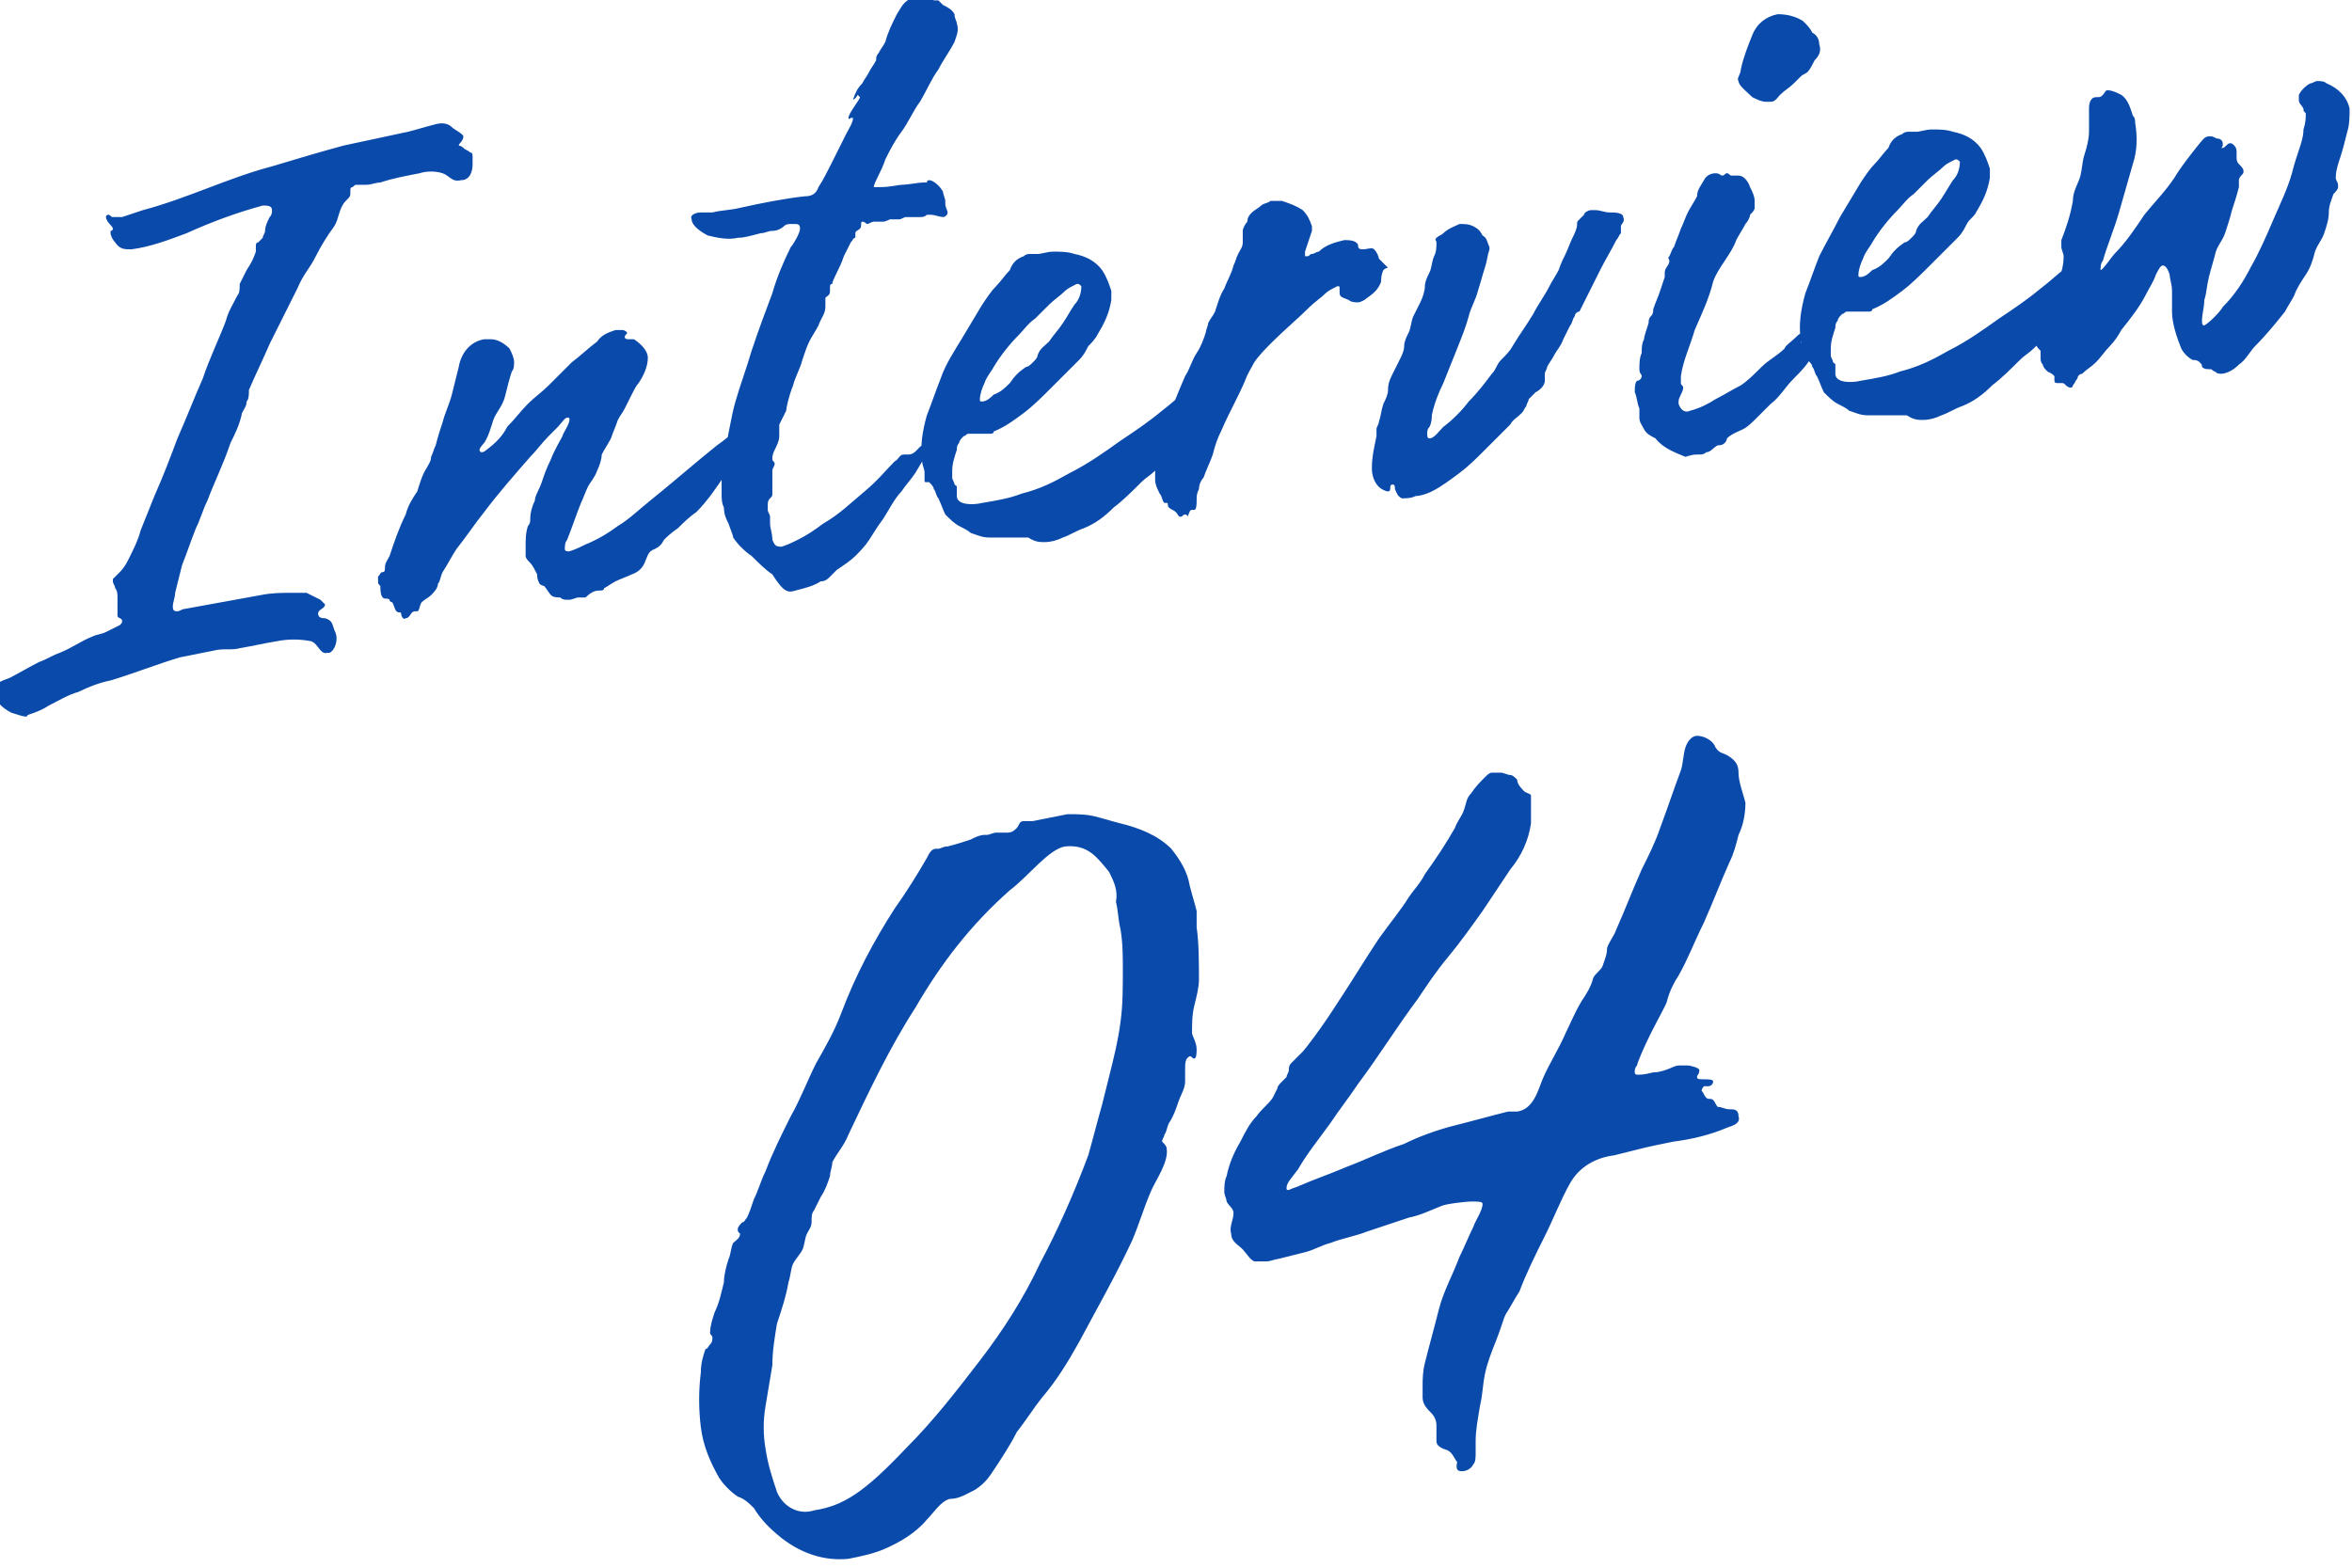 <?xml version="1.0" encoding="utf-8"?>
<!-- Generator: Adobe Illustrator 24.0.2, SVG Export Plug-In . SVG Version: 6.00 Build 0)  -->
<svg version="1.1" id="レイヤー_1" xmlns="http://www.w3.org/2000/svg" xmlns:xlink="http://www.w3.org/1999/xlink" x="0px"
	 y="0px" viewBox="0 0 102 68" style="enable-background:new 0 0 102 68;" xml:space="preserve">
<style type="text/css">
	.st0{fill:#0A4AAB;}
</style>
<g transform="translate(-65.305 -2553.785)">
	<path class="st0" d="M66.5,2584.8c0.3-0.1,0.6-0.2,0.9-0.4c0.4-0.2,0.9-0.5,1.3-0.6c0.4-0.2,0.9-0.4,1.4-0.5c1-0.3,2-0.7,3-1
		c0.5-0.1,1-0.2,1.5-0.3c0.4-0.1,0.8,0,1.1-0.1c0.6-0.1,1-0.2,1.6-0.3c0.5-0.1,1-0.1,1.5,0c0.3,0.1,0.4,0.6,0.7,0.5c0,0,0.1,0,0.1,0
		c0.2-0.1,0.3-0.4,0.3-0.6c0-0.1,0-0.2-0.1-0.4c-0.1-0.3-0.1-0.4-0.4-0.5c-0.1,0-0.3,0-0.3-0.2c0-0.2,0.3-0.2,0.3-0.4
		c0,0-0.1-0.1-0.2-0.2c-0.2-0.1-0.4-0.2-0.6-0.3c-0.2,0-0.5,0-0.7,0c-0.4,0-0.8,0-1.3,0.1c-1.1,0.2-2.2,0.4-3.3,0.6
		c-0.1,0-0.2,0.1-0.3,0.1c-0.1,0-0.2,0-0.2-0.2c0-0.2,0.1-0.4,0.1-0.6c0.1-0.4,0.2-0.8,0.3-1.2c0.2-0.5,0.4-1.1,0.6-1.6
		c0.2-0.4,0.3-0.8,0.5-1.2c0.3-0.8,0.7-1.6,1-2.5c0.2-0.4,0.4-0.8,0.5-1.3c0.1-0.2,0.2-0.3,0.2-0.5c0.1-0.1,0.1-0.3,0.1-0.5
		c0.3-0.7,0.6-1.3,0.9-2c0.4-0.8,0.8-1.6,1.2-2.4c0.3-0.7,0.5-0.8,0.8-1.4c0.2-0.4,0.5-0.9,0.8-1.3c0.2-0.3,0.2-0.8,0.5-1.1
		c0.2-0.2,0.2-0.2,0.2-0.4c0-0.1,0-0.1,0-0.1c0,0,0-0.1,0.1-0.1c0.1-0.1,0.1-0.1,0.2-0.1c0.1,0,0.3,0,0.4,0c0.2,0,0.4-0.1,0.6-0.1
		c0.6-0.2,1.2-0.3,1.7-0.4c0.3-0.1,0.7-0.1,1,0c0.3,0.1,0.4,0.4,0.8,0.3c0.4,0,0.5-0.4,0.5-0.7c0-0.1,0-0.2,0-0.3
		c0-0.1,0-0.2-0.1-0.2c-0.1-0.1-0.2-0.1-0.3-0.2c-0.1-0.1-0.2-0.1-0.2-0.1c0-0.1,0.2-0.2,0.2-0.4c0-0.1-0.4-0.3-0.5-0.4
		c-0.2-0.2-0.5-0.2-0.8-0.1c-0.4,0.1-0.7,0.2-1.1,0.3c-0.5,0.1-0.9,0.2-1.4,0.3c-0.5,0.1-0.9,0.2-1.4,0.3c-1.1,0.3-2.1,0.6-3.1,0.9
		c-1.9,0.5-3.7,1.4-5.6,1.9c-0.3,0.1-0.6,0.2-0.9,0.3c-0.1,0-0.3,0-0.4,0c-0.1,0-0.1-0.1-0.2-0.1c-0.1,0-0.1,0.1-0.1,0.1
		c0,0.2,0.3,0.4,0.3,0.5c0,0.1-0.1,0.1-0.1,0.1c0,0,0,0.1,0,0.1c0,0.1,0.1,0.3,0.2,0.4c0.2,0.3,0.4,0.3,0.7,0.3
		c0.8-0.1,1.6-0.4,2.4-0.7c1.1-0.5,2.2-0.9,3.3-1.2c0.2,0,0.4,0,0.4,0.2c0,0.1,0,0.2-0.1,0.3c-0.1,0.2-0.2,0.4-0.2,0.6
		c0,0.1-0.1,0.2-0.1,0.3c-0.1,0.1-0.1,0.1-0.2,0.2c-0.1,0-0.1,0.1-0.1,0.2c0,0.1,0,0.1,0,0.2c-0.1,0.3-0.2,0.5-0.4,0.8
		c-0.1,0.2-0.2,0.4-0.3,0.6c0,0.2,0,0.4-0.1,0.5c-0.2,0.4-0.4,0.7-0.5,1.1c-0.3,0.8-0.7,1.6-1,2.5c-0.4,0.9-0.7,1.7-1.1,2.6
		c-0.3,0.8-0.6,1.6-1,2.5c-0.2,0.5-0.4,1-0.6,1.5c-0.1,0.4-0.3,0.8-0.5,1.2c-0.1,0.2-0.2,0.4-0.4,0.6c-0.1,0.1-0.3,0.3-0.3,0.3
		c0,0,0,0.1,0,0.1c0,0.1,0.1,0.2,0.1,0.3c0.1,0.1,0.1,0.3,0.1,0.4c0,0.1,0,0.2,0,0.3c0,0.1,0,0.2,0,0.4c0,0,0,0.1,0,0.1
		c0,0.1,0.2,0.1,0.2,0.2c0,0.1,0,0.1-0.1,0.2c-0.2,0.1-0.4,0.2-0.6,0.3c-0.2,0.1-0.4,0.1-0.6,0.2c-0.5,0.2-0.9,0.5-1.4,0.7
		c-0.3,0.1-0.6,0.3-0.9,0.4c-0.4,0.2-0.9,0.5-1.3,0.7c-0.3,0.1-0.8,0.3-0.7,0.6c0.1,0.4,0.4,0.7,0.8,0.9
		C66.4,2584.9,66.5,2584.9,66.5,2584.8L66.5,2584.8z M91.3,2579.4c0.1,0,0.2,0,0.2-0.1c0.2-0.1,0.3-0.2,0.5-0.3
		c0.2-0.1,0.5-0.2,0.7-0.3c0.3-0.1,0.5-0.3,0.6-0.6c0.1-0.2,0.1-0.4,0.4-0.5c0.2-0.1,0.3-0.2,0.4-0.4c0.1-0.1,0.3-0.3,0.6-0.5
		c0.2-0.2,0.5-0.5,0.8-0.7c0.5-0.5,0.9-1.1,1.3-1.7c0.3-0.4,0.7-1.1,1.1-1.7c0.5-0.7,1-1.4,1-1.6c0-0.1,0-0.1-0.1-0.1
		c-0.2,0.1-0.4,0.3-0.6,0.4c-0.3,0.2-0.5,0.5-0.7,0.7c0,0.1,0,0.1,0,0.2c0,0.1-0.2,0.3-0.3,0.3c-0.3,0.2-0.5,0.4-0.8,0.6
		c-1,0.8-1.9,1.6-2.9,2.4c-0.5,0.4-0.9,0.8-1.4,1.1c-0.4,0.3-0.9,0.6-1.4,0.8c-0.2,0.1-0.4,0.2-0.7,0.3c-0.1,0-0.2,0-0.2-0.1
		c0-0.1,0-0.3,0.1-0.4c0.2-0.5,0.4-1.1,0.6-1.6c0.1-0.2,0.2-0.5,0.3-0.7c0.1-0.2,0.3-0.4,0.4-0.7c0.1-0.2,0.2-0.5,0.2-0.7
		c0.1-0.2,0.3-0.5,0.4-0.7c0.1-0.3,0.2-0.5,0.3-0.8c0.1-0.2,0.2-0.3,0.3-0.5c0.1-0.2,0.2-0.4,0.3-0.6c0.1-0.2,0.2-0.4,0.3-0.5
		c0.2-0.3,0.4-0.7,0.4-1.1c0-0.3-0.3-0.6-0.6-0.8c-0.1,0-0.1,0-0.2,0c-0.1,0-0.2,0-0.2-0.1c0-0.1,0.1-0.1,0.1-0.2
		c0,0-0.1-0.1-0.2-0.1c-0.1,0-0.2,0-0.3,0c-0.3,0.1-0.6,0.2-0.8,0.5c-0.4,0.3-0.7,0.6-1.1,0.9c-0.3,0.3-0.7,0.7-1,1
		c-0.3,0.3-0.6,0.5-0.9,0.8c-0.3,0.3-0.6,0.7-0.9,1c-0.2,0.4-0.5,0.7-0.9,1c0,0-0.1,0.1-0.2,0.1c0,0-0.1,0-0.1-0.1
		c0-0.1,0.2-0.3,0.2-0.3c0.2-0.3,0.3-0.7,0.4-1c0.1-0.3,0.4-0.6,0.5-1c0.1-0.4,0.2-0.8,0.3-1.1c0.1-0.1,0.1-0.3,0.1-0.4
		c0-0.2-0.1-0.4-0.2-0.6c-0.2-0.2-0.5-0.4-0.8-0.4c-0.1,0-0.2,0-0.3,0c-0.6,0.1-1,0.6-1.1,1.2c-0.1,0.4-0.2,0.8-0.3,1.2
		c-0.1,0.4-0.3,0.8-0.4,1.2c-0.1,0.3-0.2,0.6-0.3,1c-0.1,0.2-0.1,0.3-0.2,0.5c0,0.2-0.1,0.3-0.2,0.5c-0.2,0.3-0.3,0.7-0.4,1
		c-0.2,0.3-0.4,0.6-0.5,1c-0.3,0.6-0.5,1.2-0.7,1.8c-0.1,0.2-0.2,0.3-0.2,0.5c0,0.1,0,0.2-0.1,0.2s-0.1,0.1-0.2,0.2c0,0,0,0.1,0,0.2
		c0,0.1,0,0.1,0.1,0.2c0,0.1,0,0.4,0.1,0.5c0.1,0.1,0.2,0,0.3,0.1c0,0,0,0.1,0.1,0.1c0.1,0.1,0.1,0.3,0.2,0.4c0.1,0.1,0.2,0,0.2,0.1
		s0.1,0.3,0.2,0.2c0.2,0,0.2-0.3,0.4-0.3c0.1,0,0.1,0,0.1,0c0.1,0,0.1-0.3,0.2-0.4c0.1-0.1,0.3-0.2,0.4-0.3c0.1-0.1,0.3-0.3,0.3-0.5
		c0.1-0.1,0.1-0.3,0.2-0.5c0.2-0.3,0.4-0.7,0.6-1c0.4-0.5,0.8-1.1,1.2-1.6c0.6-0.8,1.3-1.6,2-2.4c0.3-0.3,0.5-0.6,0.8-0.9
		c0.1-0.1,0.3-0.3,0.4-0.4c0.1-0.1,0.3-0.4,0.4-0.4c0.1,0,0.1,0,0.1,0.1c0,0.2-0.3,0.6-0.3,0.7c0,0-0.4,0.7-0.5,1
		c-0.2,0.4-0.3,0.7-0.4,1c-0.1,0.3-0.3,0.6-0.3,0.8c-0.1,0.2-0.2,0.5-0.2,0.8c0,0.1,0,0.2-0.1,0.3c-0.1,0.3-0.1,0.6-0.1,0.9
		c0,0.1,0,0.2,0,0.4c0,0.1,0.1,0.2,0.2,0.3c0.1,0.1,0.2,0.3,0.3,0.5c0,0.1,0,0.2,0.1,0.4c0.1,0.1,0.2,0.1,0.2,0.1
		c0.1,0.1,0.2,0.3,0.3,0.4c0.1,0.1,0.3,0.1,0.4,0.1c0.1,0.1,0.2,0.1,0.3,0.1c0,0,0.1,0,0.1,0c0.1,0,0.3-0.1,0.4-0.1
		c0.1,0,0.2,0,0.3,0C91,2579.4,91.2,2579.4,91.3,2579.4L91.3,2579.4z M99.8,2579.4c0.4-0.1,0.8-0.2,1.1-0.4c0.2,0,0.3-0.1,0.4-0.2
		c0.1-0.1,0.2-0.2,0.3-0.3c0.3-0.2,0.6-0.4,0.8-0.6c0.2-0.2,0.4-0.4,0.6-0.7c0.2-0.3,0.3-0.5,0.6-0.9c0.2-0.3,0.5-0.9,0.8-1.2
		c0.2-0.3,0.4-0.5,0.6-0.8c0.4-0.7,0.6-0.9,0.6-1.2c0-0.1,0-0.1-0.1-0.1c-0.1,0-0.1,0.1-0.2,0.1c-0.2,0.1-0.3,0.4-0.6,0.4
		c-0.1,0-0.1,0-0.2,0c-0.2,0-0.2,0.2-0.4,0.3c-0.4,0.4-0.7,0.8-1.3,1.3c-0.6,0.5-1.1,1-1.8,1.4c-0.4,0.3-0.7,0.5-1.1,0.7
		c-0.2,0.1-0.4,0.2-0.7,0.3c-0.3,0-0.3-0.1-0.4-0.3c0-0.3-0.1-0.5-0.1-0.7c0-0.1,0-0.2,0-0.3s-0.1-0.2-0.1-0.3c0-0.1,0-0.1,0-0.2
		c0-0.1,0-0.2,0.1-0.3c0.1-0.1,0.1-0.1,0.1-0.2c0-0.1,0-0.2,0-0.3c0-0.1,0-0.2,0-0.3c0-0.1,0-0.3,0-0.4c0-0.1,0.1-0.2,0.1-0.3
		c0-0.1-0.1-0.1-0.1-0.2c0-0.1,0-0.2,0.1-0.4c0.1-0.2,0.2-0.4,0.2-0.6c0-0.2,0-0.3,0-0.5c0.1-0.2,0.2-0.4,0.3-0.6
		c0-0.1,0.1-0.6,0.3-1.1c0.1-0.4,0.3-0.7,0.4-1.1c0.1-0.3,0.2-0.6,0.3-0.8c0.1-0.2,0.3-0.5,0.4-0.7c0.1-0.3,0.3-0.5,0.3-0.8
		c0-0.2,0-0.2,0-0.4c0.1-0.1,0.2-0.1,0.2-0.3c0-0.1,0-0.2,0-0.2c0-0.1,0.1-0.1,0.1-0.1c0-0.1,0.1-0.3,0.2-0.5s0.2-0.4,0.3-0.7
		c0.1-0.2,0.2-0.4,0.3-0.6c0.1-0.1,0.1-0.2,0.2-0.2c0-0.1,0-0.1,0-0.2c0-0.1,0.1-0.1,0.2-0.2c0.1-0.1,0-0.3,0.1-0.3
		c0.1,0,0.2,0.1,0.2,0.1c0.1,0,0.2-0.1,0.3-0.1c0.2,0,0.2,0,0.4,0c0.1,0,0.3-0.1,0.3-0.1c0.1,0,0.2,0,0.2,0c0.1,0,0.1,0,0.2,0
		c0.1,0,0.2-0.1,0.3-0.1c0.1,0,0.2,0,0.3,0c0.1,0,0.2,0,0.3,0c0.1,0,0.2,0,0.3-0.1c0.1,0,0.1,0,0.2,0c0.1,0,0.4,0.1,0.5,0.1
		c0.1,0,0.2-0.1,0.2-0.2c0,0,0,0,0,0c0-0.1-0.1-0.2-0.1-0.4c0,0,0,0,0-0.1c0-0.1-0.1-0.3-0.1-0.4c-0.1-0.2-0.4-0.5-0.6-0.5
		c-0.1,0-0.1,0.1-0.1,0.1c0,0-0.1,0-0.1,0c-0.3,0-0.7,0.1-1,0.1c-0.1,0-0.5,0.1-0.9,0.1c-0.2,0-0.3,0-0.3,0c0-0.1,0.1-0.3,0.2-0.5
		c0.1-0.2,0.2-0.4,0.3-0.7c0.2-0.4,0.4-0.8,0.7-1.2c0.3-0.4,0.5-0.9,0.8-1.3c0.3-0.5,0.5-1,0.8-1.4c0.2-0.4,0.5-0.8,0.7-1.2
		c0.1-0.3,0.2-0.5,0.1-0.8c0-0.1-0.1-0.2-0.1-0.4c-0.1-0.2-0.3-0.3-0.5-0.4c-0.1-0.1-0.1-0.1-0.2-0.2c-0.1,0-0.2,0-0.2,0
		c-0.1-0.1-0.2-0.2-0.3-0.2c-0.1,0-0.2,0-0.3,0c-0.1,0-0.2,0-0.3,0.1c-0.4,0.1-0.5,0.4-0.7,0.7c-0.2,0.4-0.4,0.8-0.5,1.2
		c-0.1,0.2-0.2,0.3-0.3,0.5c-0.1,0.1-0.1,0.2-0.1,0.3c-0.1,0.2-0.2,0.3-0.3,0.5c-0.1,0.2-0.2,0.3-0.3,0.5c-0.2,0.2-0.3,0.4-0.4,0.7
		c0,0,0,0,0,0c0.1,0,0.2-0.2,0.2-0.2c0,0,0,0,0.1,0.1c0,0.1-0.5,0.7-0.5,0.9c0,0,0,0.1,0.1,0c0,0,0,0,0.1,0c0,0,0,0,0,0
		c0,0.2-0.2,0.5-0.3,0.7c-0.2,0.4-0.4,0.8-0.6,1.2s-0.4,0.8-0.6,1.1c-0.1,0.3-0.3,0.4-0.6,0.4c-0.9,0.1-1.9,0.3-2.8,0.5
		c-0.4,0.1-0.8,0.1-1.2,0.2c-0.1,0-0.3,0-0.5,0c-0.2,0-0.5,0.1-0.4,0.3c0,0.3,0.5,0.6,0.7,0.7c0.4,0.1,0.9,0.2,1.3,0.1
		c0.3,0,0.6-0.1,1-0.2c0.2,0,0.3-0.1,0.5-0.1c0.2,0,0.4-0.1,0.5-0.2c0.1-0.1,0.2-0.1,0.4-0.1c0.2,0,0.3,0,0.3,0.2
		c0,0.2-0.3,0.7-0.4,0.8c-0.3,0.6-0.6,1.3-0.8,2c-0.3,0.8-0.6,1.6-0.9,2.5c-0.2,0.7-0.5,1.5-0.7,2.2c-0.2,0.7-0.3,1.5-0.5,2.3
		c-0.1,0.4-0.1,0.8-0.1,1.2c0,0.2,0,0.4,0,0.5c0,0.2,0,0.4,0.1,0.6c0,0.3,0.1,0.5,0.2,0.7c0.1,0.3,0.2,0.5,0.2,0.6
		c0.2,0.3,0.5,0.6,0.8,0.8c0.3,0.3,0.6,0.6,0.9,0.8C99.3,2579.5,99.5,2579.5,99.8,2579.4L99.8,2579.4z M110.6,2577.3
		c0.3,0,0.6-0.1,0.8-0.2c0.3-0.1,0.6-0.3,0.9-0.4c0.5-0.2,0.9-0.5,1.3-0.9c0.4-0.3,0.8-0.7,1.2-1.1c0.2-0.2,0.4-0.3,0.6-0.5
		c0.2-0.2,0.4-0.4,0.6-0.6c0.3-0.3,0.7-0.7,0.9-1.1c0.2-0.4,0.3-0.8,0.5-1.2c0.2-0.3,0.3-0.7,0.4-1.1c0-0.1-0.1-0.2-0.2-0.2
		c0,0,0,0,0,0c-0.2,0-0.3,0.2-0.4,0.3c-0.1,0.2-0.3,0.3-0.4,0.4c-0.4,0.3-0.7,0.6-1.1,0.9c-0.6,0.5-1.2,0.9-1.8,1.3
		c-0.7,0.5-1.4,1-2.2,1.4c-0.7,0.4-1.3,0.7-2.1,0.9c-0.5,0.2-1.1,0.3-1.7,0.4c-0.4,0.1-1.1,0.1-1.1-0.3c0-0.1,0-0.2,0-0.3
		c0-0.2,0-0.1-0.1-0.2c0-0.1-0.1-0.2-0.1-0.3c0-0.1,0-0.2,0-0.3c0-0.3,0.1-0.6,0.2-0.9c0-0.1,0-0.2,0.1-0.3c0-0.1,0.1-0.2,0.2-0.3
		c0.1,0,0.1-0.1,0.2-0.1c0.2,0,0.3,0,0.5,0c0.1,0,0.2,0,0.4,0c0.1,0,0.2,0,0.2-0.1c0.5-0.2,0.9-0.5,1.3-0.8c0.4-0.3,0.8-0.7,1.2-1.1
		c0.4-0.4,0.8-0.8,1.2-1.2c0.2-0.2,0.3-0.4,0.4-0.6c0.1-0.1,0.3-0.3,0.4-0.5c0.3-0.5,0.5-0.9,0.6-1.5c0-0.1,0-0.3,0-0.4
		c-0.1-0.3-0.2-0.6-0.4-0.9c-0.3-0.4-0.7-0.6-1.2-0.7c-0.3-0.1-0.6-0.1-0.9-0.1c-0.3,0-0.5,0.1-0.7,0.1l-0.3,0c-0.1,0-0.2,0-0.3,0.1
		c-0.3,0.1-0.5,0.3-0.6,0.6c-0.2,0.2-0.4,0.5-0.6,0.7s-0.4,0.5-0.6,0.8c-0.3,0.5-0.6,1-0.9,1.5c-0.3,0.5-0.7,1.1-0.9,1.7
		c-0.2,0.5-0.4,1.1-0.6,1.6c-0.2,0.7-0.3,1.4-0.2,2c0,0.2,0.1,0.3,0.1,0.5c0,0.1,0,0.2,0,0.3c0,0.1,0,0.1,0.1,0.1c0,0,0.1,0,0.1,0
		c0,0,0,0,0,0c0.1,0.1,0.2,0.2,0.2,0.3c0.1,0.1,0.1,0.3,0.2,0.4c0.1,0.2,0.2,0.5,0.3,0.7c0.2,0.2,0.4,0.4,0.6,0.5
		c0.2,0.1,0.4,0.2,0.5,0.3c0.3,0.1,0.5,0.2,0.8,0.2c0.3,0,0.5,0,0.8,0c0.1,0,0.2,0,0.3,0l0.1,0c0.2,0,0.3,0,0.5,0
		C110.2,2577.3,110.4,2577.3,110.6,2577.3z M107.9,2571.2c-0.1,0-0.1,0-0.1-0.1c0-0.2,0.1-0.5,0.2-0.7c0.1-0.3,0.3-0.5,0.4-0.7
		c0.3-0.5,0.7-1,1.1-1.4c0.2-0.2,0.4-0.5,0.7-0.7c0.2-0.2,0.4-0.4,0.6-0.6c0.2-0.2,0.5-0.4,0.7-0.6c0.1-0.1,0.3-0.2,0.5-0.3
		c0.1,0,0.1,0,0.2,0.1c0,0.3-0.1,0.6-0.3,0.8c-0.2,0.3-0.3,0.5-0.5,0.8c-0.2,0.3-0.4,0.5-0.6,0.8c-0.2,0.2-0.4,0.3-0.5,0.6
		c0,0.1-0.1,0.2-0.2,0.3c-0.1,0.1-0.2,0.2-0.3,0.2c-0.3,0.2-0.5,0.4-0.7,0.7c-0.2,0.2-0.4,0.4-0.7,0.5
		C108.3,2571,108.1,2571.2,107.9,2571.2z M116.8,2576.2C116.8,2576.2,116.8,2576.2,116.8,2576.2c0.1-0.2,0.1-0.3,0.2-0.3
		c0,0,0.1,0,0.1,0c0.1,0,0.1-0.3,0.1-0.4c0-0.2,0-0.3,0.1-0.5c0-0.2,0.1-0.4,0.2-0.5c0.1-0.3,0.3-0.7,0.4-1c0.1-0.4,0.2-0.7,0.4-1.1
		c0.3-0.7,0.7-1.4,1-2.1c0.1-0.3,0.3-0.6,0.4-0.8c0.2-0.3,0.5-0.6,0.8-0.9c0.5-0.5,1.1-1,1.6-1.5c0.2-0.2,0.5-0.4,0.7-0.6
		c0.1-0.1,0.3-0.2,0.5-0.3c0.1,0,0.1,0,0.1,0.1c0,0.1,0,0.1,0,0.2c0,0.2,0.2,0.2,0.4,0.3c0.1,0.1,0.3,0.1,0.4,0.1
		c0.1,0,0.3-0.1,0.4-0.2c0.3-0.2,0.5-0.4,0.6-0.7c0-0.1,0-0.3,0.1-0.5c0.1-0.1,0.2-0.1,0.2-0.1c0,0,0,0-0.1-0.1
		c-0.1-0.1-0.2-0.2-0.3-0.3c0-0.1-0.1-0.3-0.2-0.4c-0.1-0.1-0.3,0-0.5,0c-0.2,0-0.2-0.1-0.2-0.2c-0.1-0.2-0.4-0.2-0.6-0.2
		c-0.4,0.1-0.8,0.2-1.1,0.5c-0.1,0-0.2,0.1-0.3,0.1c-0.1,0-0.1,0.1-0.2,0.1c0,0-0.1,0-0.1,0c0-0.1,0-0.1,0-0.2
		c0.1-0.3,0.2-0.6,0.3-0.9c0-0.1,0-0.1,0-0.2c-0.1-0.3-0.2-0.5-0.4-0.7c-0.3-0.2-0.6-0.3-0.9-0.4c-0.2,0-0.3,0-0.5,0
		c-0.1,0.1-0.3,0.1-0.4,0.2c-0.1,0.1-0.3,0.2-0.4,0.3c-0.1,0.1-0.2,0.2-0.2,0.4c-0.1,0.1-0.2,0.3-0.2,0.4c0,0.2,0,0.3,0,0.5
		c0,0.2-0.1,0.3-0.2,0.5c-0.1,0.2-0.1,0.3-0.2,0.5c-0.1,0.4-0.3,0.7-0.4,1c-0.2,0.3-0.3,0.7-0.4,1c-0.1,0.2-0.2,0.3-0.3,0.5
		c0,0.1-0.1,0.3-0.1,0.4c-0.1,0.3-0.2,0.6-0.4,0.9c-0.2,0.3-0.3,0.7-0.5,1c-0.3,0.7-0.6,1.4-0.8,2.1c-0.1,0.3-0.2,0.6-0.3,1
		c-0.1,0.3-0.2,0.6-0.2,1c0,0.1,0,0.3,0,0.4c0,0.2,0.1,0.4,0.2,0.6c0.1,0.1,0.1,0.3,0.2,0.4c0.1,0,0.1,0,0.1,0c0.1,0,0,0.1,0.1,0.2
		c0.1,0.1,0.2,0.1,0.3,0.2c0.1,0.1,0.1,0.2,0.2,0.2c0.1,0,0.1-0.1,0.2-0.1c0,0,0.1,0,0.1,0.1
		C116.7,2576.2,116.7,2576.2,116.8,2576.2L116.8,2576.2z M126.7,2575.3c0.2,0,0.5-0.1,0.7-0.2c0.4-0.2,0.8-0.5,1.2-0.8
		c0.4-0.3,0.7-0.6,1.1-1c0.4-0.4,0.7-0.7,1.1-1.1c0.1-0.2,0.3-0.3,0.5-0.5c0.1-0.1,0.1-0.2,0.2-0.3c0-0.1,0.1-0.2,0.1-0.3
		c0.1-0.1,0.2-0.2,0.3-0.3c0.2-0.1,0.4-0.3,0.4-0.5c0-0.1,0-0.1,0-0.2c0,0,0-0.1,0-0.1c0-0.1,0.1-0.2,0.1-0.3
		c0.1-0.2,0.2-0.3,0.3-0.5c0.1-0.2,0.3-0.4,0.4-0.7c0.1-0.2,0.2-0.4,0.3-0.6c0.1-0.1,0.1-0.3,0.2-0.4c0-0.1,0.1-0.2,0.2-0.2
		c0.1-0.2,0.2-0.4,0.3-0.6c0.1-0.2,0.2-0.4,0.3-0.6c0.1-0.2,0.2-0.4,0.3-0.6c0.2-0.4,0.5-0.9,0.7-1.3c0.1-0.1,0.1-0.2,0.2-0.3
		c0-0.1,0-0.2,0-0.3c0-0.1,0.2-0.2,0.1-0.4c0-0.2-0.4-0.2-0.6-0.2c-0.2,0-0.4-0.1-0.6-0.1c-0.1,0-0.2,0-0.2,0
		c-0.1,0-0.3,0.1-0.3,0.2c-0.1,0.1-0.1,0.1-0.2,0.2c-0.1,0.1-0.1,0.1-0.1,0.2c0,0.2-0.1,0.4-0.2,0.6c-0.1,0.2-0.2,0.5-0.3,0.7
		c-0.1,0.2-0.2,0.4-0.3,0.7c-0.1,0.2-0.3,0.5-0.4,0.7c-0.2,0.4-0.5,0.8-0.7,1.2c-0.3,0.5-0.6,0.9-0.9,1.4c-0.1,0.2-0.3,0.4-0.5,0.6
		c-0.2,0.2-0.2,0.4-0.4,0.6c-0.3,0.4-0.6,0.8-1,1.2c-0.3,0.4-0.7,0.8-1.1,1.1c-0.2,0.2-0.4,0.5-0.6,0.5c-0.1,0-0.1-0.1-0.1-0.2
		c0-0.1,0-0.2,0.1-0.3c0.1-0.2,0.1-0.4,0.1-0.5c0.1-0.5,0.3-1,0.5-1.4c0.2-0.5,0.4-1,0.6-1.5c0.2-0.5,0.4-1,0.5-1.4
		c0.1-0.4,0.3-0.7,0.4-1.1c0.1-0.3,0.2-0.7,0.3-1c0.1-0.3,0.1-0.5,0.2-0.8c0,0,0-0.1,0-0.1c-0.1-0.2-0.1-0.4-0.3-0.5
		c-0.1-0.2-0.2-0.3-0.4-0.4c-0.2-0.1-0.4-0.1-0.6-0.1c-0.2,0.1-0.5,0.2-0.7,0.4c-0.1,0.1-0.2,0.1-0.3,0.2c-0.1,0.1,0,0.1,0,0.2
		c0,0.2,0,0.4-0.1,0.6c-0.1,0.2-0.1,0.5-0.2,0.7c-0.1,0.2-0.2,0.4-0.2,0.6c0,0.2-0.1,0.5-0.2,0.7c-0.1,0.2-0.2,0.4-0.3,0.6
		c-0.1,0.2-0.1,0.5-0.2,0.7c-0.1,0.2-0.2,0.4-0.2,0.6c0,0.2-0.1,0.4-0.2,0.6c-0.1,0.2-0.2,0.4-0.3,0.6c-0.1,0.2-0.2,0.4-0.2,0.7
		c0,0.2-0.1,0.4-0.2,0.6c-0.1,0.3-0.1,0.5-0.2,0.8c0,0.1-0.1,0.2-0.1,0.3c0,0.1,0,0.2,0,0.3c-0.1,0.5-0.2,0.9-0.2,1.4
		c0,0.3,0.1,0.6,0.3,0.8c0.1,0.1,0.3,0.2,0.4,0.2c0.1,0,0.1-0.1,0.1-0.2c0,0,0-0.1,0.1-0.1c0.1,0,0.1,0.1,0.1,0.2
		c0.1,0.2,0.1,0.3,0.3,0.4C126.3,2575.4,126.5,2575.4,126.7,2575.3L126.7,2575.3z M142.1,2558.2c0.2,0,0.3-0.2,0.4-0.3
		c0.2-0.2,0.4-0.3,0.6-0.5c0.1-0.1,0.2-0.2,0.3-0.3c0.1-0.1,0.2-0.1,0.3-0.2c0.1-0.1,0.2-0.3,0.3-0.5c0.2-0.2,0.3-0.4,0.2-0.7
		c0-0.2-0.1-0.4-0.3-0.5c-0.1-0.2-0.2-0.3-0.4-0.5c-0.3-0.2-0.7-0.3-1.1-0.3c-0.5,0.1-0.9,0.4-1.1,0.9c-0.2,0.5-0.4,1-0.5,1.5
		c0,0.2-0.2,0.4-0.1,0.5c0,0.2,0.4,0.5,0.6,0.7c0.2,0.1,0.4,0.2,0.6,0.2C141.9,2558.2,142,2558.2,142.1,2558.2L142.1,2558.2z
		 M139,2573.5c0.1,0,0.2,0,0.3-0.1c0.2,0,0.3-0.2,0.5-0.3c0.1,0,0.2,0,0.3-0.1c0.1-0.1,0.1-0.2,0.1-0.2c0.2-0.2,0.5-0.3,0.7-0.4
		c0.2-0.1,0.4-0.3,0.6-0.5c0.2-0.2,0.4-0.4,0.6-0.6c0.4-0.3,0.6-0.7,1-1.1c0.3-0.3,0.6-0.6,0.8-1c0.2-0.2,0.4-0.5,0.4-0.8
		c0-0.1,0-0.1-0.1-0.1c-0.2,0-0.5,0.3-0.6,0.4c-0.1,0-0.2,0-0.2-0.1c0-0.1,0.3-0.4,0.3-0.4c0,0,0,0-0.1,0c-0.2,0-0.3,0.1-0.4,0.2
		c-0.2,0.2-0.5,0.4-0.5,0.5c-0.3,0.3-0.7,0.5-1,0.8c-0.3,0.3-0.6,0.6-0.9,0.8c-0.4,0.2-0.7,0.4-1.1,0.6c-0.3,0.2-0.7,0.4-1.1,0.5
		c-0.2,0.1-0.4,0-0.5-0.3c0,0,0-0.1,0-0.1c0-0.2,0.2-0.4,0.2-0.6c0-0.1-0.1-0.1-0.1-0.2c0-0.1,0-0.2,0-0.3c0.1-0.7,0.4-1.3,0.6-2
		c0.3-0.7,0.6-1.3,0.8-2.1c0.1-0.3,0.3-0.6,0.5-0.9c0.2-0.3,0.4-0.6,0.5-0.9c0.1-0.2,0.3-0.5,0.4-0.7c0.1-0.1,0.2-0.3,0.2-0.4
		c0.1-0.1,0.2-0.2,0.2-0.3c0-0.1,0-0.2,0-0.3c0-0.2-0.1-0.4-0.2-0.6c-0.1-0.3-0.3-0.5-0.5-0.5c-0.1,0-0.1,0-0.2,0
		c-0.1,0-0.1,0-0.1,0c-0.1,0-0.1-0.1-0.2-0.1c-0.1,0-0.1,0.1-0.2,0.1c-0.1,0-0.1-0.1-0.3-0.1c-0.2,0-0.4,0.1-0.5,0.3
		c-0.1,0.2-0.3,0.4-0.3,0.7c-0.1,0.2-0.3,0.5-0.4,0.7c-0.1,0.2-0.2,0.5-0.3,0.7c-0.1,0.3-0.2,0.5-0.3,0.8c-0.1,0.1-0.1,0.2-0.2,0.4
		c-0.1,0.1,0,0.1,0,0.2c0,0.2-0.2,0.3-0.2,0.5c0,0.1,0,0.2,0,0.2c0,0-0.1,0.3-0.2,0.6c-0.1,0.3-0.2,0.5-0.3,0.8c0,0.1,0,0.2-0.1,0.3
		c-0.1,0.1-0.1,0.2-0.1,0.3c-0.1,0.3-0.2,0.6-0.2,0.7c-0.1,0.2-0.1,0.4-0.1,0.6c-0.1,0.2-0.1,0.5-0.1,0.7c0,0.2,0.1,0.2,0.1,0.3
		c0,0.1-0.1,0.2-0.2,0.2c-0.1,0.1-0.1,0.3-0.1,0.5c0.1,0.2,0.1,0.5,0.2,0.7c0,0,0,0.2,0,0.4c0,0.2,0.1,0.3,0.2,0.5
		c0.1,0.2,0.3,0.3,0.5,0.4c0.3,0.4,0.8,0.6,1.3,0.8C138.7,2573.5,138.8,2573.5,139,2573.5L139,2573.5z M148.7,2572
		c0.3,0,0.6-0.1,0.8-0.2c0.3-0.1,0.6-0.3,0.9-0.4c0.5-0.2,0.9-0.5,1.3-0.9c0.4-0.3,0.8-0.7,1.2-1.1c0.2-0.2,0.4-0.3,0.6-0.5
		c0.2-0.2,0.4-0.4,0.6-0.6c0.3-0.3,0.6-0.7,0.9-1.1c0.2-0.4,0.3-0.8,0.5-1.2c0.2-0.3,0.3-0.7,0.4-1.1c0-0.1-0.1-0.2-0.2-0.2
		c0,0,0,0,0,0c-0.2,0-0.3,0.2-0.4,0.3c-0.1,0.2-0.3,0.3-0.4,0.4c-0.4,0.3-0.7,0.6-1.1,0.9c-0.6,0.5-1.2,0.9-1.8,1.3
		c-0.7,0.5-1.4,1-2.2,1.4c-0.7,0.4-1.3,0.7-2.1,0.9c-0.5,0.2-1.1,0.3-1.7,0.4c-0.4,0.1-1.1,0.1-1.1-0.3c0-0.1,0-0.2,0-0.3
		c0-0.2,0-0.1-0.1-0.2c0-0.1-0.1-0.2-0.1-0.3c0-0.1,0-0.2,0-0.3c0-0.3,0.1-0.6,0.2-0.9c0-0.1,0-0.2,0.1-0.3c0-0.1,0.1-0.2,0.2-0.3
		c0.1,0,0.1-0.1,0.2-0.1c0.2,0,0.3,0,0.5,0c0.1,0,0.2,0,0.4,0c0.1,0,0.2,0,0.2-0.1c0.5-0.2,0.9-0.5,1.3-0.8c0.4-0.3,0.8-0.7,1.2-1.1
		c0.4-0.4,0.8-0.8,1.2-1.2c0.2-0.2,0.3-0.4,0.4-0.6c0.1-0.2,0.3-0.3,0.4-0.5c0.3-0.5,0.5-0.9,0.6-1.5c0-0.1,0-0.3,0-0.4
		c-0.1-0.3-0.2-0.6-0.4-0.9c-0.3-0.4-0.7-0.6-1.2-0.7c-0.3-0.1-0.6-0.1-0.9-0.1c-0.3,0-0.5,0.1-0.7,0.1l-0.3,0c-0.1,0-0.2,0-0.3,0.1
		c-0.3,0.1-0.5,0.3-0.6,0.6c-0.2,0.2-0.4,0.5-0.6,0.7c-0.2,0.2-0.4,0.5-0.6,0.8c-0.3,0.5-0.6,1-0.9,1.5c-0.3,0.6-0.6,1.1-0.9,1.7
		c-0.2,0.5-0.4,1.1-0.6,1.6c-0.2,0.7-0.3,1.4-0.2,2c0,0.2,0.1,0.3,0.1,0.5c0,0.1,0,0.2,0,0.3c0,0.1,0,0.1,0.1,0.1s0.1,0,0.1,0
		c0,0,0,0,0,0c0.1,0.1,0.2,0.2,0.2,0.3c0.1,0.1,0.1,0.3,0.2,0.4c0.1,0.2,0.2,0.5,0.3,0.7c0.2,0.2,0.4,0.4,0.6,0.5
		c0.2,0.1,0.4,0.2,0.5,0.3c0.3,0.1,0.5,0.2,0.8,0.2c0.3,0,0.5,0,0.8,0c0.1,0,0.2,0,0.3,0l0.1,0c0.2,0,0.3,0,0.5,0
		C148.3,2572,148.5,2572,148.7,2572z M146,2565.8c-0.1,0-0.1,0-0.1-0.1c0-0.2,0.1-0.5,0.2-0.7c0.1-0.3,0.3-0.5,0.4-0.7
		c0.3-0.5,0.7-1,1.1-1.4c0.2-0.2,0.4-0.5,0.7-0.7c0.2-0.2,0.4-0.4,0.6-0.6c0.2-0.2,0.5-0.4,0.7-0.6c0.1-0.1,0.3-0.2,0.5-0.3
		c0.1,0,0.1,0,0.2,0.1c0,0.3-0.1,0.6-0.3,0.8c-0.2,0.3-0.3,0.5-0.5,0.8c-0.2,0.3-0.4,0.5-0.6,0.8c-0.2,0.2-0.4,0.3-0.5,0.6
		c0,0.1-0.1,0.2-0.2,0.3c-0.1,0.1-0.2,0.2-0.3,0.2c-0.3,0.2-0.5,0.4-0.7,0.7c-0.2,0.2-0.4,0.4-0.7,0.5
		C146.4,2565.6,146.2,2565.8,146,2565.8z M161.6,2570c0.3,0,0.6-0.2,0.8-0.4c0.3-0.2,0.5-0.6,0.7-0.8c0.5-0.5,0.9-1,1.3-1.5
		c0.1-0.2,0.3-0.5,0.4-0.7c0.1-0.3,0.3-0.6,0.5-0.9c0.2-0.3,0.3-0.6,0.4-1c0.1-0.3,0.3-0.5,0.4-0.8c0.1-0.3,0.2-0.6,0.2-0.9
		c0-0.3,0.1-0.5,0.2-0.8c0.1-0.1,0.2-0.2,0.2-0.3c0,0,0-0.1,0-0.1c0-0.1-0.1-0.2-0.1-0.3c0-0.3,0.1-0.6,0.2-0.9
		c0.1-0.3,0.2-0.7,0.3-1.1c0.1-0.3,0.1-0.7,0.1-1c-0.1-0.5-0.5-0.9-1-1.1c-0.1-0.1-0.3-0.1-0.4-0.1c-0.1,0-0.2,0.1-0.3,0.1
		c-0.2,0.1-0.4,0.3-0.5,0.5c0,0.1,0,0.2,0,0.2c0,0.2,0.1,0.2,0.2,0.4c0,0.1,0,0.1,0.1,0.2c0,0.2,0,0.4-0.1,0.7
		c0,0.3-0.1,0.6-0.2,0.9c-0.1,0.3-0.2,0.6-0.3,1c-0.2,0.7-0.5,1.3-0.8,2c-0.3,0.7-0.6,1.4-1,2.1c-0.3,0.6-0.7,1.2-1.2,1.7
		c-0.1,0.2-0.6,0.7-0.8,0.8c-0.1,0-0.1-0.1-0.1-0.2c0-0.3,0.1-0.6,0.1-0.9c0.1-0.3,0.1-0.6,0.2-1c0.1-0.4,0.2-0.7,0.3-1.1
		c0.1-0.3,0.3-0.5,0.4-0.8c0.1-0.3,0.2-0.6,0.3-1c0.1-0.3,0.2-0.6,0.3-1c0-0.1,0-0.2,0-0.3c0-0.1,0.1-0.2,0.1-0.2
		c0.1-0.1,0.1-0.1,0.1-0.2c0-0.1-0.1-0.2-0.2-0.3c-0.1-0.1-0.1-0.2-0.1-0.3c0-0.1,0-0.1,0-0.2c0-0.1,0-0.2-0.1-0.3
		c-0.1-0.1-0.1-0.1-0.2-0.1c-0.1,0-0.2,0.2-0.3,0.2c0,0-0.1,0-0.1,0.1c0,0,0,0,0,0c0,0,0.1-0.2,0.1-0.2c0,0,0-0.1,0-0.1
		c0-0.1-0.1-0.2-0.2-0.2c-0.1,0-0.2-0.1-0.3-0.1c0,0-0.1,0-0.1,0c-0.2,0-0.3,0.2-0.4,0.3c-0.4,0.5-0.8,1-1.1,1.5
		c-0.4,0.6-0.9,1.1-1.3,1.6c-0.4,0.6-0.8,1.2-1.3,1.7c-0.1,0.1-0.5,0.7-0.6,0.7c0,0,0,0,0,0c0-0.1,0-0.3,0.1-0.4
		c0.2-0.7,0.5-1.4,0.7-2.1s0.4-1.4,0.6-2.1c0.2-0.6,0.2-1.2,0.1-1.8c0-0.1,0-0.2-0.1-0.3c-0.1-0.3-0.2-0.7-0.5-0.9
		c-0.2-0.1-0.4-0.2-0.6-0.2c-0.1,0-0.1,0.1-0.2,0.2c-0.1,0.1-0.1,0.1-0.3,0.1c-0.2,0-0.3,0.2-0.3,0.5c0,0.3,0,0.7,0,1
		c0,0.3-0.1,0.7-0.2,1c-0.1,0.3-0.1,0.7-0.2,1c-0.1,0.3-0.3,0.6-0.3,1c-0.1,0.6-0.3,1.2-0.5,1.7c0,0.1,0,0.2,0,0.3
		c0,0.1,0.1,0.3,0.1,0.4c0,0.4-0.1,0.7-0.2,1c-0.2,0.7-0.3,1.4-0.6,2c-0.1,0.2-0.1,0.3-0.2,0.4c-0.1,0.1-0.2,0.2-0.2,0.4
		c0,0.1,0.1,0.2,0.2,0.3c0,0,0,0.1,0,0.1c0,0,0,0.1,0,0.2c0,0.1,0,0.2,0.1,0.3c0,0.1,0.1,0.2,0.2,0.3c0.2,0.1,0.2,0.1,0.3,0.2
		c0,0,0,0.1,0,0.2c0,0.1,0.1,0.1,0.1,0.1c0,0,0,0,0,0c0.1,0,0.1,0,0.2,0c0.1,0,0.1,0,0.2,0.1c0.1,0.1,0.2,0.1,0.2,0.1
		c0,0,0.1,0,0.1-0.1c0.1-0.1,0.1-0.2,0.2-0.3c0-0.1,0.1-0.2,0.2-0.2c0.2-0.2,0.4-0.3,0.6-0.5c0.2-0.2,0.4-0.5,0.6-0.7
		s0.4-0.5,0.5-0.7c0.4-0.5,0.8-1,1.1-1.6c0.1-0.2,0.3-0.5,0.4-0.8c0.1-0.2,0.2-0.4,0.3-0.4c0.1,0,0.2,0.1,0.3,0.4
		c0,0.2,0.1,0.4,0.1,0.7c0,0.3,0,0.6,0,0.9c0,0.5,0.2,1.1,0.4,1.6c0.1,0.2,0.3,0.4,0.5,0.5c0.1,0,0.2,0,0.3,0.1
		c0.1,0.1,0.1,0.1,0.1,0.2c0.1,0.1,0.2,0.1,0.4,0.1c0.1,0.1,0.2,0.1,0.3,0.2C161.3,2569.9,161.5,2570,161.6,2570L161.6,2570z"/>
	<path class="st0" d="M102.1,2621.4c0.5-0.1,1-0.2,1.5-0.4c0.7-0.3,1.4-0.7,1.9-1.3c0.3-0.3,0.6-0.8,1-0.9c0.4,0,0.7-0.2,1.1-0.4
		c0.3-0.2,0.5-0.4,0.7-0.7c0.4-0.6,0.8-1.2,1.1-1.8c0.4-0.5,0.7-1,1.1-1.5c0.6-0.7,1.1-1.5,1.6-2.4c0.8-1.5,1.6-2.9,2.3-4.4
		c0.3-0.7,0.5-1.4,0.8-2.1c0.2-0.5,0.8-1.3,0.7-1.9c0-0.1-0.1-0.2-0.2-0.3c0-0.1,0.1-0.2,0.1-0.3c0.1-0.1,0.1-0.3,0.2-0.5
		c0.2-0.3,0.3-0.6,0.4-0.9c0.1-0.3,0.3-0.6,0.3-0.9c0-0.1,0-0.1,0-0.2c0-0.1,0-0.2,0-0.3c0-0.3,0-0.5,0.2-0.6c0.1,0,0.1,0.1,0.2,0.1
		c0.1,0,0.1-0.3,0.1-0.4c0-0.3-0.2-0.6-0.2-0.7c0-0.4,0-0.8,0.1-1.2c0.1-0.4,0.2-0.8,0.2-1.1c0-0.8,0-1.6-0.1-2.3c0-0.2,0-0.4,0-0.7
		c-0.1-0.4-0.2-0.7-0.3-1.1c-0.1-0.6-0.4-1.1-0.8-1.6c-0.6-0.6-1.4-0.9-2.2-1.1c-0.4-0.1-0.7-0.2-1.1-0.3c-0.4-0.1-0.8-0.1-1.2-0.1
		c-0.5,0.1-1,0.2-1.5,0.3c-0.1,0-0.3,0-0.4,0c-0.2,0-0.2,0.2-0.3,0.3c-0.1,0.1-0.2,0.2-0.4,0.2c-0.2,0-0.4,0-0.5,0
		c-0.1,0-0.3,0.1-0.4,0.1l-0.1,0c-0.2,0-0.4,0.1-0.6,0.2c-0.3,0.1-0.6,0.2-1,0.3c-0.2,0-0.3,0.1-0.4,0.1c0,0-0.1,0-0.1,0
		c-0.2,0-0.3,0.2-0.4,0.4c-0.4,0.7-0.9,1.5-1.4,2.2c-0.9,1.4-1.7,2.9-2.3,4.5c-0.3,0.8-0.7,1.5-1.1,2.2c-0.4,0.8-0.7,1.6-1.1,2.3
		c-0.4,0.8-0.8,1.6-1.1,2.4c-0.2,0.4-0.3,0.8-0.5,1.2c-0.1,0.3-0.2,0.6-0.3,0.8c-0.1,0.1-0.1,0.2-0.2,0.2c-0.1,0.1-0.2,0.2-0.2,0.3
		c0,0.1,0,0.1,0.1,0.2c0,0.2-0.2,0.3-0.3,0.4c-0.1,0.2-0.1,0.5-0.2,0.7c-0.1,0.3-0.2,0.7-0.2,1c-0.1,0.4-0.2,0.9-0.4,1.3
		c-0.1,0.3-0.2,0.6-0.2,0.9c0,0.1,0.1,0.1,0.1,0.2c0,0.1,0,0.2-0.1,0.3c-0.1,0.1-0.1,0.2-0.2,0.2c-0.1,0.3-0.2,0.6-0.2,1
		c-0.1,0.8-0.1,1.6,0,2.4c0.1,0.8,0.4,1.5,0.8,2.2c0.2,0.3,0.5,0.6,0.8,0.8c0.3,0.1,0.5,0.3,0.7,0.5c0.3,0.5,0.7,0.9,1.2,1.3
		C100.1,2621.2,101.1,2621.5,102.1,2621.4L102.1,2621.4z M100.6,2619.3c-0.6,0.2-1.3-0.1-1.6-0.8c-0.2-0.6-0.4-1.2-0.5-1.9
		c-0.1-0.6-0.1-1.2,0-1.8c0.1-0.6,0.2-1.2,0.3-1.8c0-0.6,0.1-1.2,0.2-1.8c0.2-0.6,0.4-1.2,0.5-1.8c0.1-0.3,0.1-0.6,0.2-0.8
		c0.1-0.2,0.3-0.4,0.4-0.6c0.1-0.2,0.1-0.5,0.2-0.7c0.1-0.2,0.2-0.3,0.2-0.5s0-0.4,0.1-0.5c0.1-0.2,0.2-0.4,0.3-0.6
		c0.2-0.3,0.3-0.6,0.4-0.9c0-0.2,0.1-0.4,0.1-0.6c0.2-0.4,0.5-0.7,0.7-1.2c0.9-1.9,1.8-3.8,2.9-5.5c1.1-1.9,2.4-3.6,4.1-5.1
		c0.8-0.6,1.7-1.8,2.4-1.9c1-0.1,1.4,0.5,1.9,1.1c0.2,0.4,0.4,0.8,0.3,1.3c0.1,0.4,0.1,0.8,0.2,1.2c0.1,0.6,0.1,1.2,0.1,1.8
		c0,0.7,0,1.5-0.1,2.2c-0.1,0.8-0.3,1.6-0.5,2.4c-0.1,0.4-0.2,0.8-0.3,1.2c-0.2,0.7-0.4,1.5-0.6,2.2c-0.6,1.6-1.3,3.2-2.1,4.7
		c-0.7,1.5-1.6,2.9-2.6,4.2c-1,1.3-2,2.6-3.2,3.8C102.8,2618.5,101.9,2619.1,100.6,2619.3z M128.7,2617.6c0.2,0,0.4-0.1,0.5-0.3
		c0.1-0.1,0.1-0.3,0.1-0.5c0-0.2,0-0.3,0-0.5c0-0.5,0.1-1,0.2-1.6c0.1-0.4,0.1-0.8,0.2-1.3c0.1-0.5,0.3-1,0.5-1.5
		c0.2-0.5,0.3-0.9,0.4-1.1c0.2-0.3,0.4-0.7,0.6-1c0.3-0.8,0.7-1.6,1.1-2.4c0.4-0.8,0.7-1.6,1.1-2.3c0.4-0.7,1.1-1.1,1.9-1.2
		c0.4-0.1,0.8-0.2,1.2-0.3c0.4-0.1,0.9-0.2,1.4-0.3c0.8-0.1,1.6-0.3,2.3-0.6c0.3-0.1,0.6-0.2,0.5-0.5c0-0.3-0.2-0.3-0.4-0.3
		c-0.2,0-0.3-0.1-0.5-0.1c-0.1-0.1-0.1-0.2-0.2-0.3c-0.1-0.1-0.2,0-0.3-0.1c-0.1-0.1-0.1-0.2-0.2-0.3c0-0.1,0.1-0.2,0.1-0.2
		c0.1,0,0.1,0,0.2,0c0.1,0,0.2-0.1,0.2-0.2c0-0.1-0.2-0.1-0.4-0.1c-0.2,0-0.3,0-0.3-0.1c0-0.1,0.1-0.1,0.1-0.3
		c0-0.1-0.4-0.2-0.5-0.2c-0.1,0-0.2,0-0.4,0c-0.2,0-0.6,0.3-1.1,0.3c-0.4,0.1-0.5,0.1-0.7,0.1c0,0-0.1,0-0.1-0.1
		c0-0.1,0-0.2,0.1-0.3c0-0.1,0.3-0.8,0.6-1.4s0.7-1.3,0.7-1.4c0.1-0.4,0.3-0.8,0.5-1.1c0.4-0.7,0.7-1.5,1.1-2.3
		c0.4-0.9,0.7-1.7,1.1-2.6c0.2-0.4,0.3-0.8,0.4-1.2c0.2-0.4,0.3-0.9,0.3-1.4c-0.1-0.4-0.3-0.9-0.3-1.3c0-0.3-0.1-0.5-0.4-0.7
		c-0.3-0.2-0.4-0.1-0.6-0.4c-0.1-0.3-0.5-0.5-0.8-0.5c-0.2,0-0.4,0.2-0.5,0.5c-0.1,0.3-0.1,0.7-0.2,1c-0.3,0.8-0.6,1.7-0.9,2.5
		c-0.2,0.6-0.5,1.2-0.8,1.8c-0.4,0.9-0.7,1.7-1.1,2.6c-0.1,0.3-0.3,0.5-0.4,0.8c0,0.3-0.1,0.5-0.2,0.8c-0.1,0.2-0.3,0.3-0.4,0.5
		c-0.1,0.4-0.3,0.7-0.5,1c-0.3,0.5-0.5,1-0.7,1.4c-0.3,0.7-0.7,1.3-1,2c-0.2,0.5-0.4,1.3-1.1,1.4c-0.1,0-0.3,0-0.4,0
		c-0.8,0.2-1.5,0.4-2.3,0.6c-0.8,0.2-1.6,0.5-2.2,0.8c-0.9,0.3-1.7,0.7-2.5,1c-0.7,0.3-1.3,0.5-2,0.8c-0.2,0.1-0.3,0.1-0.5,0.2
		c-0.1,0-0.1,0-0.1-0.1c0-0.2,0.2-0.4,0.5-0.8c0.4-0.7,0.9-1.3,1.4-2c0.4-0.6,0.8-1.1,1.2-1.7c0.9-1.2,1.7-2.5,2.6-3.7
		c0.4-0.6,0.8-1.2,1.3-1.8c0.5-0.6,1-1.3,1.5-2c0.4-0.6,0.8-1.2,1.2-1.8c0.5-0.6,0.8-1.3,0.9-2c0-0.3,0-0.5,0-0.8c0-0.1,0-0.2,0-0.4
		c0-0.1-0.2-0.1-0.3-0.2c-0.1-0.1-0.3-0.3-0.3-0.5c-0.1-0.1-0.2-0.2-0.3-0.2c-0.1,0-0.3-0.1-0.4-0.1c-0.1,0-0.3,0-0.4,0
		c-0.1,0-0.2,0.1-0.3,0.2c-0.2,0.2-0.4,0.4-0.6,0.7c-0.2,0.2-0.2,0.4-0.3,0.7c-0.1,0.3-0.3,0.5-0.4,0.8c-0.4,0.7-0.8,1.3-1.3,2
		c-0.2,0.4-0.5,0.7-0.7,1c-0.3,0.5-0.8,1.1-1.3,1.8c-0.6,0.9-1.2,1.9-1.8,2.8c-0.7,1.1-1.4,2-1.5,2.1c-0.2,0.2-0.4,0.4-0.5,0.5
		c-0.1,0.1-0.1,0.2-0.1,0.3c0,0.1-0.1,0.2-0.1,0.3c-0.1,0.1-0.1,0.1-0.2,0.2c-0.1,0.1-0.2,0.2-0.2,0.3c-0.1,0.2-0.1,0.2-0.2,0.4
		c-0.2,0.3-0.5,0.5-0.7,0.8c-0.3,0.3-0.5,0.7-0.7,1.1c-0.3,0.5-0.5,1-0.6,1.5c-0.1,0.2-0.1,0.5-0.1,0.7c0,0.1,0.1,0.3,0.1,0.4
		c0.1,0.2,0.3,0.3,0.3,0.5c0,0.3-0.2,0.6-0.1,0.9c0,0.4,0.4,0.5,0.6,0.8c0.1,0.1,0.2,0.3,0.4,0.4c0.2,0,0.3,0,0.5,0
		c0.2,0,0.4-0.1,0.5-0.1c0.4-0.1,0.8-0.2,1.2-0.3c0.4-0.1,0.7-0.3,1.1-0.4c0.5-0.2,1.1-0.3,1.6-0.5c0.6-0.2,1.2-0.4,1.8-0.6
		c0.5-0.1,0.9-0.3,1.4-0.5c0.2-0.1,1.1-0.2,1.3-0.2c0.3,0,0.5,0,0.5,0.1c0,0.3-0.3,0.7-0.4,1c-0.2,0.4-0.4,0.9-0.6,1.3
		c-0.3,0.8-0.7,1.5-0.9,2.3c-0.2,0.8-0.4,1.5-0.6,2.3c-0.1,0.4-0.1,0.7-0.1,1.1c0,0.1,0,0.2,0,0.4c0,0.3,0.2,0.5,0.4,0.7
		c0.1,0.1,0.2,0.3,0.2,0.5c0,0.2,0,0.4,0,0.7c0,0.2,0.2,0.3,0.5,0.4c0.2,0.1,0.3,0.4,0.4,0.5
		C128.4,2617.6,128.6,2617.6,128.7,2617.6L128.7,2617.6z"/>
</g>
</svg>
